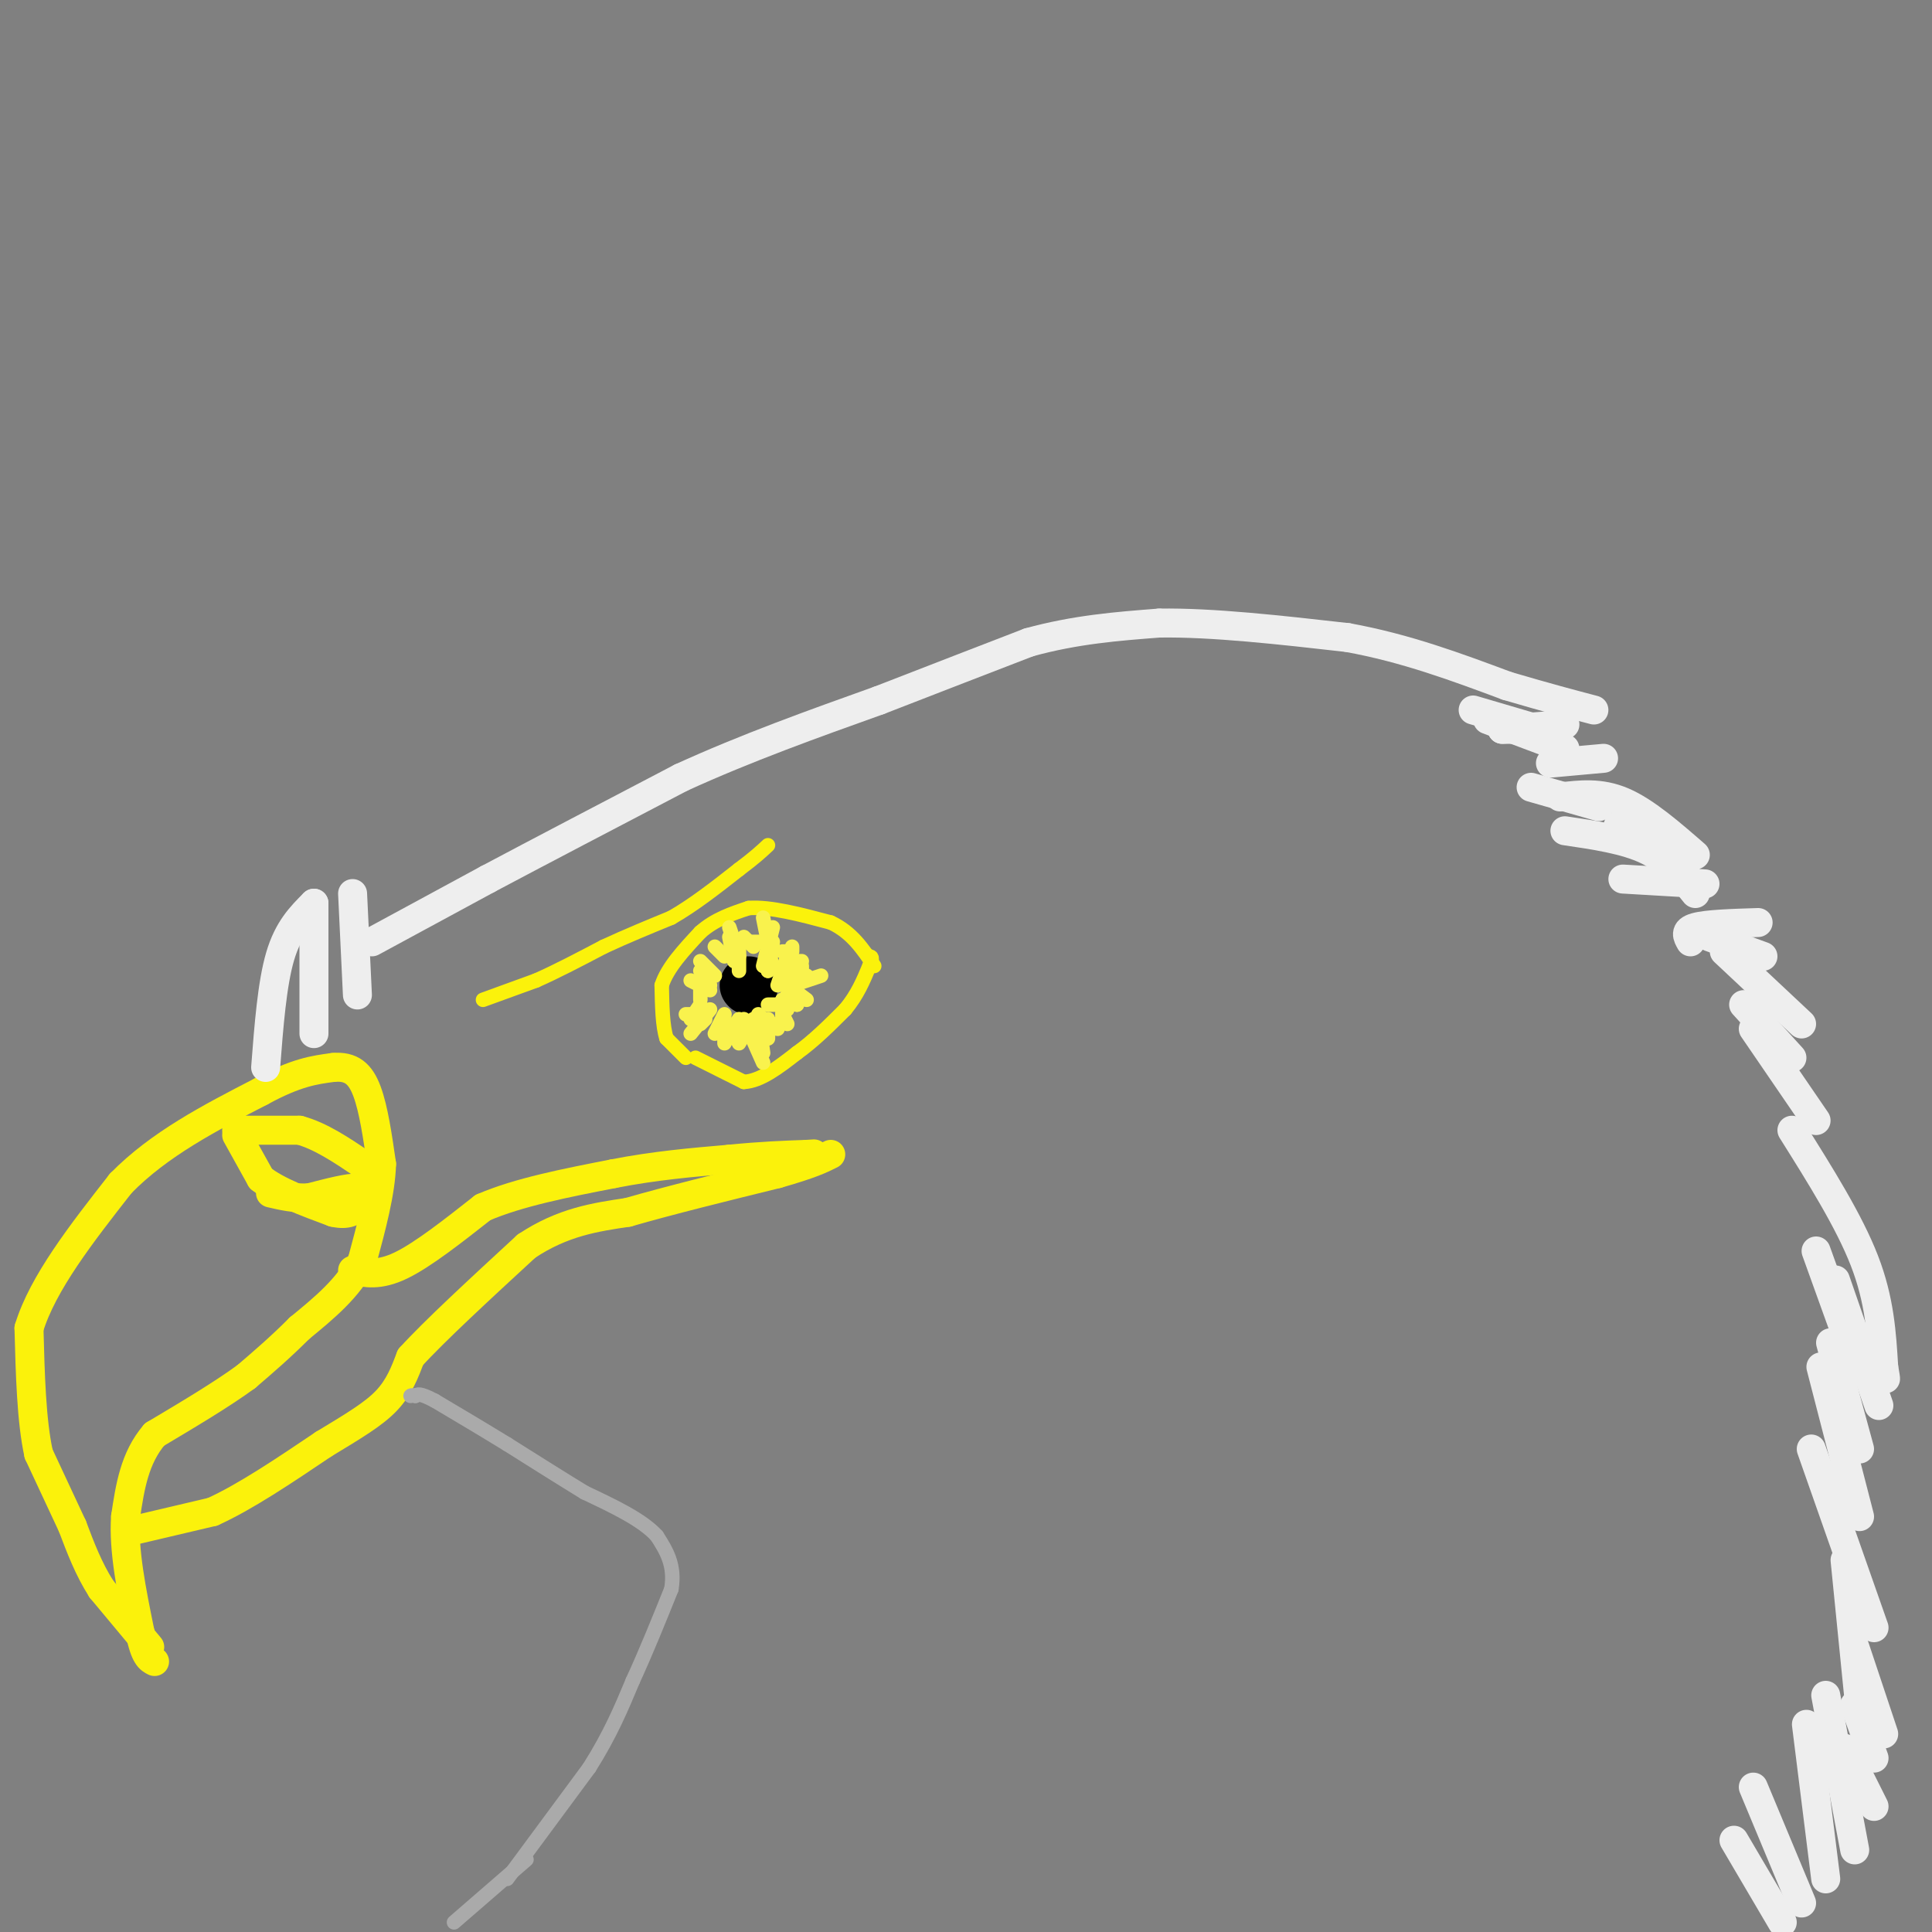 <svg viewBox='0 0 400 400' version='1.1' xmlns='http://www.w3.org/2000/svg' xmlns:xlink='http://www.w3.org/1999/xlink'><rect x="0" y="0" width="400" height="400" fill="#808080" stroke="none"/><g fill='none' stroke='#FBF20B' stroke-width='6' stroke-linecap='round' stroke-linejoin='round'><path d='M31,341c0.000,0.000 -10.000,-12.000 -10,-12'/><path d='M21,329c-2.667,-4.167 -4.333,-8.583 -6,-13'/><path d='M15,316c-2.167,-4.667 -4.583,-9.833 -7,-15'/><path d='M8,301c-1.500,-6.833 -1.750,-16.417 -2,-26'/><path d='M6,275c2.833,-9.333 10.917,-19.667 19,-30'/><path d='M25,245c8.000,-8.167 18.500,-13.583 29,-19'/><path d='M54,226c7.333,-4.000 11.167,-4.500 15,-5'/><path d='M69,221c3.756,-0.333 5.644,1.333 7,5c1.356,3.667 2.178,9.333 3,15'/><path d='M79,241c-0.167,5.833 -2.083,12.917 -4,20'/><path d='M75,261c-2.833,5.667 -7.917,9.833 -13,14'/><path d='M62,275c-4.000,4.000 -7.500,7.000 -11,10'/><path d='M51,285c-5.000,3.667 -12.000,7.833 -19,12'/><path d='M32,297c-4.167,4.833 -5.083,10.917 -6,17'/><path d='M26,314c-0.500,6.833 1.250,15.417 3,24'/><path d='M29,338c1.000,5.000 2.000,5.500 3,6'/><path d='M27,317c0.000,0.000 17.000,-4.000 17,-4'/><path d='M44,313c6.667,-3.000 14.833,-8.500 23,-14'/><path d='M67,299c6.244,-3.778 10.356,-6.222 13,-9c2.644,-2.778 3.822,-5.889 5,-9'/><path d='M85,281c4.833,-5.333 14.417,-14.167 24,-23'/><path d='M109,258c7.500,-5.000 14.250,-6.000 21,-7'/><path d='M130,251c8.667,-2.500 19.833,-5.250 31,-8'/><path d='M161,243c7.000,-2.000 9.000,-3.000 11,-4'/><path d='M73,263c2.750,0.583 5.500,1.167 10,-1c4.500,-2.167 10.750,-7.083 17,-12'/><path d='M100,250c7.333,-3.167 17.167,-5.083 27,-7'/><path d='M127,243c8.500,-1.667 16.250,-2.333 24,-3'/><path d='M151,240c6.667,-0.667 11.333,-0.833 16,-1'/><path d='M167,239c2.667,-0.167 1.333,-0.083 0,0'/></g>
<g fill='none' stroke='#EEEEEE' stroke-width='6' stroke-linecap='round' stroke-linejoin='round'><path d='M55,221c0.667,-8.667 1.333,-17.333 3,-23c1.667,-5.667 4.333,-8.333 7,-11'/><path d='M65,214c0.000,0.000 0.000,-27.000 0,-27'/><path d='M74,206c0.000,0.000 -1.000,-21.000 -1,-21'/><path d='M77,195c0.000,0.000 24.000,-13.000 24,-13'/><path d='M101,182c10.667,-5.667 25.333,-13.333 40,-21'/><path d='M141,161c13.500,-6.167 27.250,-11.083 41,-16'/><path d='M182,145c12.000,-4.667 21.500,-8.333 31,-12'/><path d='M213,133c9.667,-2.667 18.333,-3.333 27,-4'/><path d='M240,129c11.000,-0.167 25.000,1.417 39,3'/><path d='M279,132c12.000,2.167 22.500,6.083 33,10'/><path d='M312,142c8.500,2.500 13.250,3.750 18,5'/><path d='M311,151c0.000,0.000 13.000,-1.000 13,-1'/><path d='M321,158c0.000,0.000 11.000,-1.000 11,-1'/><path d='M323,165c4.167,-0.500 8.333,-1.000 13,1c4.667,2.000 9.833,6.500 15,11'/><path d='M336,182c0.000,0.000 17.000,1.000 17,1'/><path d='M350,195c-0.667,-1.167 -1.333,-2.333 1,-3c2.333,-0.667 7.667,-0.833 13,-1'/><path d='M357,197c0.000,0.000 16.000,15.000 16,15'/><path d='M363,213c0.000,0.000 13.000,19.000 13,19'/><path d='M361,208c0.000,0.000 10.000,11.000 10,11'/><path d='M354,194c0.000,0.000 11.000,4.000 11,4'/><path d='M335,171c0.000,0.000 16.000,12.000 16,12'/><path d='M371,234c5.917,9.417 11.833,18.833 15,27c3.167,8.167 3.583,15.083 4,22'/><path d='M390,283c0.667,3.833 0.333,2.417 0,1'/><path d='M376,259c0.000,0.000 9.000,25.000 9,25'/><path d='M380,265c0.000,0.000 9.000,26.000 9,26'/><path d='M379,278c0.000,0.000 6.000,22.000 6,22'/><path d='M377,283c0.000,0.000 8.000,31.000 8,31'/><path d='M375,300c0.000,0.000 13.000,37.000 13,37'/><path d='M382,323c0.000,0.000 3.000,30.000 3,30'/><path d='M384,341c0.000,0.000 6.000,18.000 6,18'/><path d='M378,351c0.000,0.000 6.000,32.000 6,32'/><path d='M374,357c0.000,0.000 4.000,32.000 4,32'/><path d='M363,370c0.000,0.000 10.000,24.000 10,24'/><path d='M359,381c0.000,0.000 10.000,17.000 10,17'/><path d='M382,362c0.000,0.000 6.000,12.000 6,12'/><path d='M384,353c0.000,0.000 4.000,11.000 4,11'/><path d='M311,151c0.000,0.000 11.000,0.000 11,0'/><path d='M305,147c0.000,0.000 17.000,5.000 17,5'/><path d='M308,149c0.000,0.000 16.000,6.000 16,6'/><path d='M317,163c0.000,0.000 14.000,4.000 14,4'/><path d='M324,172c6.250,0.917 12.500,1.833 17,4c4.500,2.167 7.250,5.583 10,9'/></g>
<g fill='none' stroke='#FBF20B' stroke-width='3' stroke-linecap='round' stroke-linejoin='round'><path d='M144,219c0.000,0.000 10.000,5.000 10,5'/><path d='M154,224c3.500,-0.167 7.250,-3.083 11,-6'/><path d='M165,218c3.500,-2.500 6.750,-5.750 10,-9'/><path d='M175,209c2.500,-3.000 3.750,-6.000 5,-9'/><path d='M180,200c0.833,-1.833 0.417,-1.917 0,-2'/><path d='M142,219c0.000,0.000 -4.000,-4.000 -4,-4'/><path d='M138,215c-0.833,-2.500 -0.917,-6.750 -1,-11'/><path d='M137,204c1.167,-3.667 4.583,-7.333 8,-11'/><path d='M145,193c3.000,-2.667 6.500,-3.833 10,-5'/><path d='M155,188c4.500,-0.333 10.750,1.333 17,3'/><path d='M172,191c4.333,2.000 6.667,5.500 9,9'/></g>
<g fill='none' stroke='#000000' stroke-width='12' stroke-linecap='round' stroke-linejoin='round'><path d='M155,204c0.000,0.000 0.100,0.100 0.1,0.1'/></g>
<g fill='none' stroke='#AAAAAA' stroke-width='3' stroke-linecap='round' stroke-linejoin='round'><path d='M94,398c0.000,0.000 15.000,-13.000 15,-13'/><path d='M105,389c0.000,0.000 17.000,-23.000 17,-23'/><path d='M122,366c4.333,-6.833 6.667,-12.417 9,-18'/><path d='M131,348c2.833,-6.167 5.417,-12.583 8,-19'/><path d='M139,329c0.833,-5.000 -1.083,-8.000 -3,-11'/><path d='M136,318c-3.000,-3.333 -9.000,-6.167 -15,-9'/><path d='M121,309c-5.167,-3.167 -10.583,-6.583 -16,-10'/><path d='M105,299c-5.167,-3.167 -10.083,-6.083 -15,-9'/><path d='M90,290c-3.167,-1.667 -3.583,-1.333 -4,-1'/><path d='M86,289c-0.833,-0.167 -0.917,-0.083 -1,0'/></g>
<g fill='none' stroke='#FBF20B' stroke-width='3' stroke-linecap='round' stroke-linejoin='round'><path d='M100,207c0.000,0.000 11.000,-4.000 11,-4'/><path d='M111,203c4.167,-1.833 9.083,-4.417 14,-7'/><path d='M125,196c4.667,-2.167 9.333,-4.083 14,-6'/><path d='M139,190c4.667,-2.667 9.333,-6.333 14,-10'/><path d='M153,180c3.333,-2.500 4.667,-3.750 6,-5'/></g>
<g fill='none' stroke='#FBF20B' stroke-width='6' stroke-linecap='round' stroke-linejoin='round'><path d='M49,235c0.000,0.000 5.000,9.000 5,9'/><path d='M54,244c3.333,2.667 9.167,4.833 15,7'/><path d='M69,251c3.500,0.833 4.750,-0.583 6,-2'/><path d='M49,234c0.000,0.000 13.000,0.000 13,0'/><path d='M62,234c4.333,1.167 8.667,4.083 13,7'/><path d='M75,241c2.667,1.667 2.833,2.333 3,3'/><path d='M74,249c0.000,0.000 0.000,-3.000 0,-3'/><path d='M74,246c-1.667,-0.167 -5.833,0.917 -10,2'/><path d='M64,248c-3.000,0.167 -5.500,-0.417 -8,-1'/></g>
<g fill='none' stroke='#F9F24D' stroke-width='3' stroke-linecap='round' stroke-linejoin='round'><path d='M154,211c0.000,0.000 4.000,9.000 4,9'/><path d='M159,211c0.000,0.000 0.000,4.000 0,4'/><path d='M157,210c0.000,0.000 3.000,3.000 3,3'/><path d='M162,210c0.000,0.000 1.000,2.000 1,2'/><path d='M162,207c0.000,0.000 1.000,2.000 1,2'/><path d='M163,204c0.000,0.000 1.000,1.000 1,1'/><path d='M163,202c0.000,0.000 4.000,0.000 4,0'/><path d='M162,202c0.000,0.000 3.000,-2.000 3,-2'/><path d='M160,200c0.000,0.000 -1.000,-3.000 -1,-3'/><path d='M158,200c0.000,0.000 2.000,-8.000 2,-8'/><path d='M159,195c0.000,0.000 -1.000,-5.000 -1,-5'/><path d='M153,198c0.000,0.000 -2.000,-6.000 -2,-6'/><path d='M150,198c0.000,0.000 -2.000,-2.000 -2,-2'/><path d='M147,205c0.000,0.000 -4.000,-2.000 -4,-2'/><path d='M143,211c0.000,0.000 2.000,-3.000 2,-3'/><path d='M143,214c0.000,0.000 4.000,-5.000 4,-5'/><path d='M148,214c0.000,0.000 2.000,-4.000 2,-4'/><path d='M151,214c0.000,0.000 2.000,-3.000 2,-3'/><path d='M153,216c0.000,0.000 3.000,-5.000 3,-5'/><path d='M159,208c0.000,0.000 3.000,0.000 3,0'/><path d='M163,204c0.000,0.000 4.000,3.000 4,3'/><path d='M165,199c0.000,0.000 1.000,0.000 1,0'/><path d='M164,197c0.000,0.000 0.000,-1.000 0,-1'/><path d='M159,201c0.000,0.000 1.000,-5.000 1,-5'/><path d='M159,201c0.000,0.000 0.000,-6.000 0,-6'/><path d='M156,196c0.000,0.000 -2.000,-2.000 -2,-2'/><path d='M153,196c0.000,0.000 0.000,5.000 0,5'/><path d='M152,199c0.000,0.000 -1.000,-5.000 -1,-5'/><path d='M145,199c0.000,0.000 3.000,3.000 3,3'/><path d='M145,201c0.000,0.000 2.000,3.000 2,3'/><path d='M145,205c0.000,0.000 0.000,2.000 0,2'/><path d='M142,210c0.000,0.000 1.000,0.000 1,0'/><path d='M145,212c0.000,0.000 1.000,-1.000 1,-1'/><path d='M150,216c0.000,0.000 0.000,-5.000 0,-5'/><path d='M152,215c0.000,0.000 1.000,-1.000 1,-1'/><path d='M158,218c0.000,0.000 -1.000,-7.000 -1,-7'/><path d='M160,212c0.000,0.000 1.000,1.000 1,1'/><path d='M162,207c0.000,0.000 3.000,1.000 3,1'/><path d='M166,201c0.000,0.000 0.000,-1.000 0,-1'/><path d='M162,197c0.000,0.000 1.000,0.000 1,0'/><path d='M161,204c0.000,0.000 2.000,-6.000 2,-6'/><path d='M153,195c0.000,0.000 7.000,0.000 7,0'/><path d='M164,204c0.000,0.000 6.000,-2.000 6,-2'/><path d='M163,206c0.000,0.000 2.000,2.000 2,2'/><path d='M162,209c0.000,0.000 0.000,2.000 0,2'/></g>
</svg>
